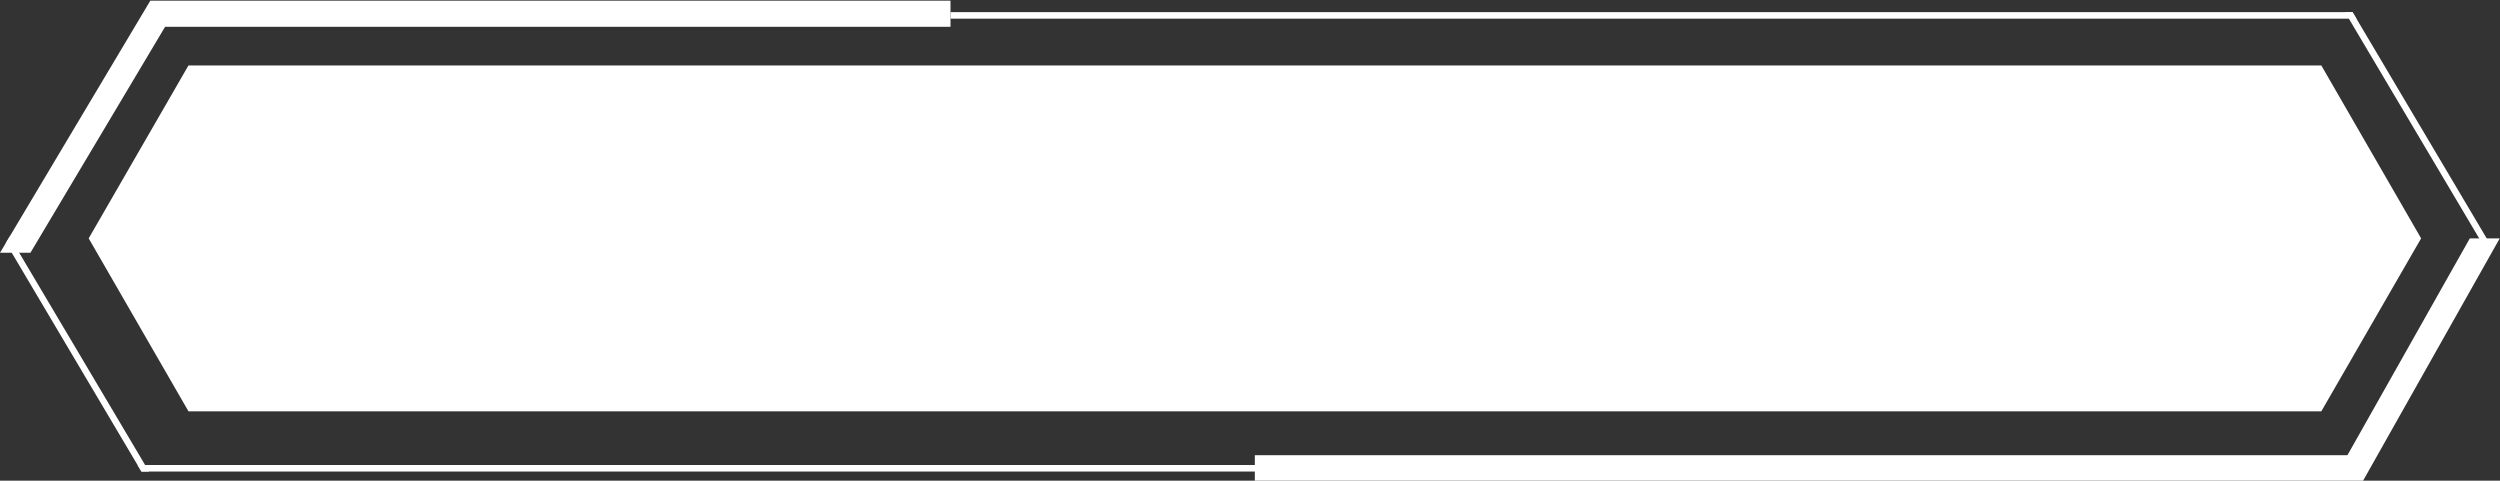 <?xml version="1.0" encoding="UTF-8" standalone="no"?><svg xmlns="http://www.w3.org/2000/svg" xmlns:xlink="http://www.w3.org/1999/xlink" fill="#000000" height="36.8" preserveAspectRatio="xMidYMid meet" version="1" viewBox="35.7 31.5 191.4 36.8" width="191.4" zoomAndPan="magnify"><rect x="35.7" y="31.5" width="191.4" height="36.8" fill="#333333" stroke="none"/><g id="change1_1"><path d="M221.06 49.75L213.42 62.99 50.13 62.99 42.49 49.75 50.13 36.51 213.42 36.51 221.06 49.75z" fill="#ffffff"/></g><g id="change2_1"><path d="M108.47 31.55L108.47 33.55 48.34 33.55 38.03 50.85 35.7 50.85 36.15 50.1 36.44 49.61 47.21 31.55 108.47 31.55z" fill="#ffffff"/></g><g id="change2_2"><path d="M227.08 49.75L216.59 68.35 131.77 68.35 131.77 66.35 215.42 66.35 224.79 49.75 227.08 49.75z" fill="#ffffff"/></g><g id="change2_3"><path d="M226.36 50.22L225.94 50.48 215.53 32.93 215.24 32.43 215.81 32.43 216.11 32.93 226.36 50.22z" fill="#ffffff"/></g><g id="change2_4"><path d="M216.11 32.93L108.47 32.93 108.47 32.43 215.81 32.43 216.11 32.93z" fill="#ffffff"/></g><g id="change2_5"><path d="M47.1 67.6L46.53 67.6 46.23 67.1 36.6 50.85 36.15 50.1 36.44 49.61 37.17 50.85 46.81 67.1 47.1 67.6z" fill="#ffffff"/></g><g id="change2_6"><path d="M46.23 67.1L153.87 67.1 153.87 67.6 46.53 67.6 46.23 67.1z" fill="#ffffff"/></g></svg>